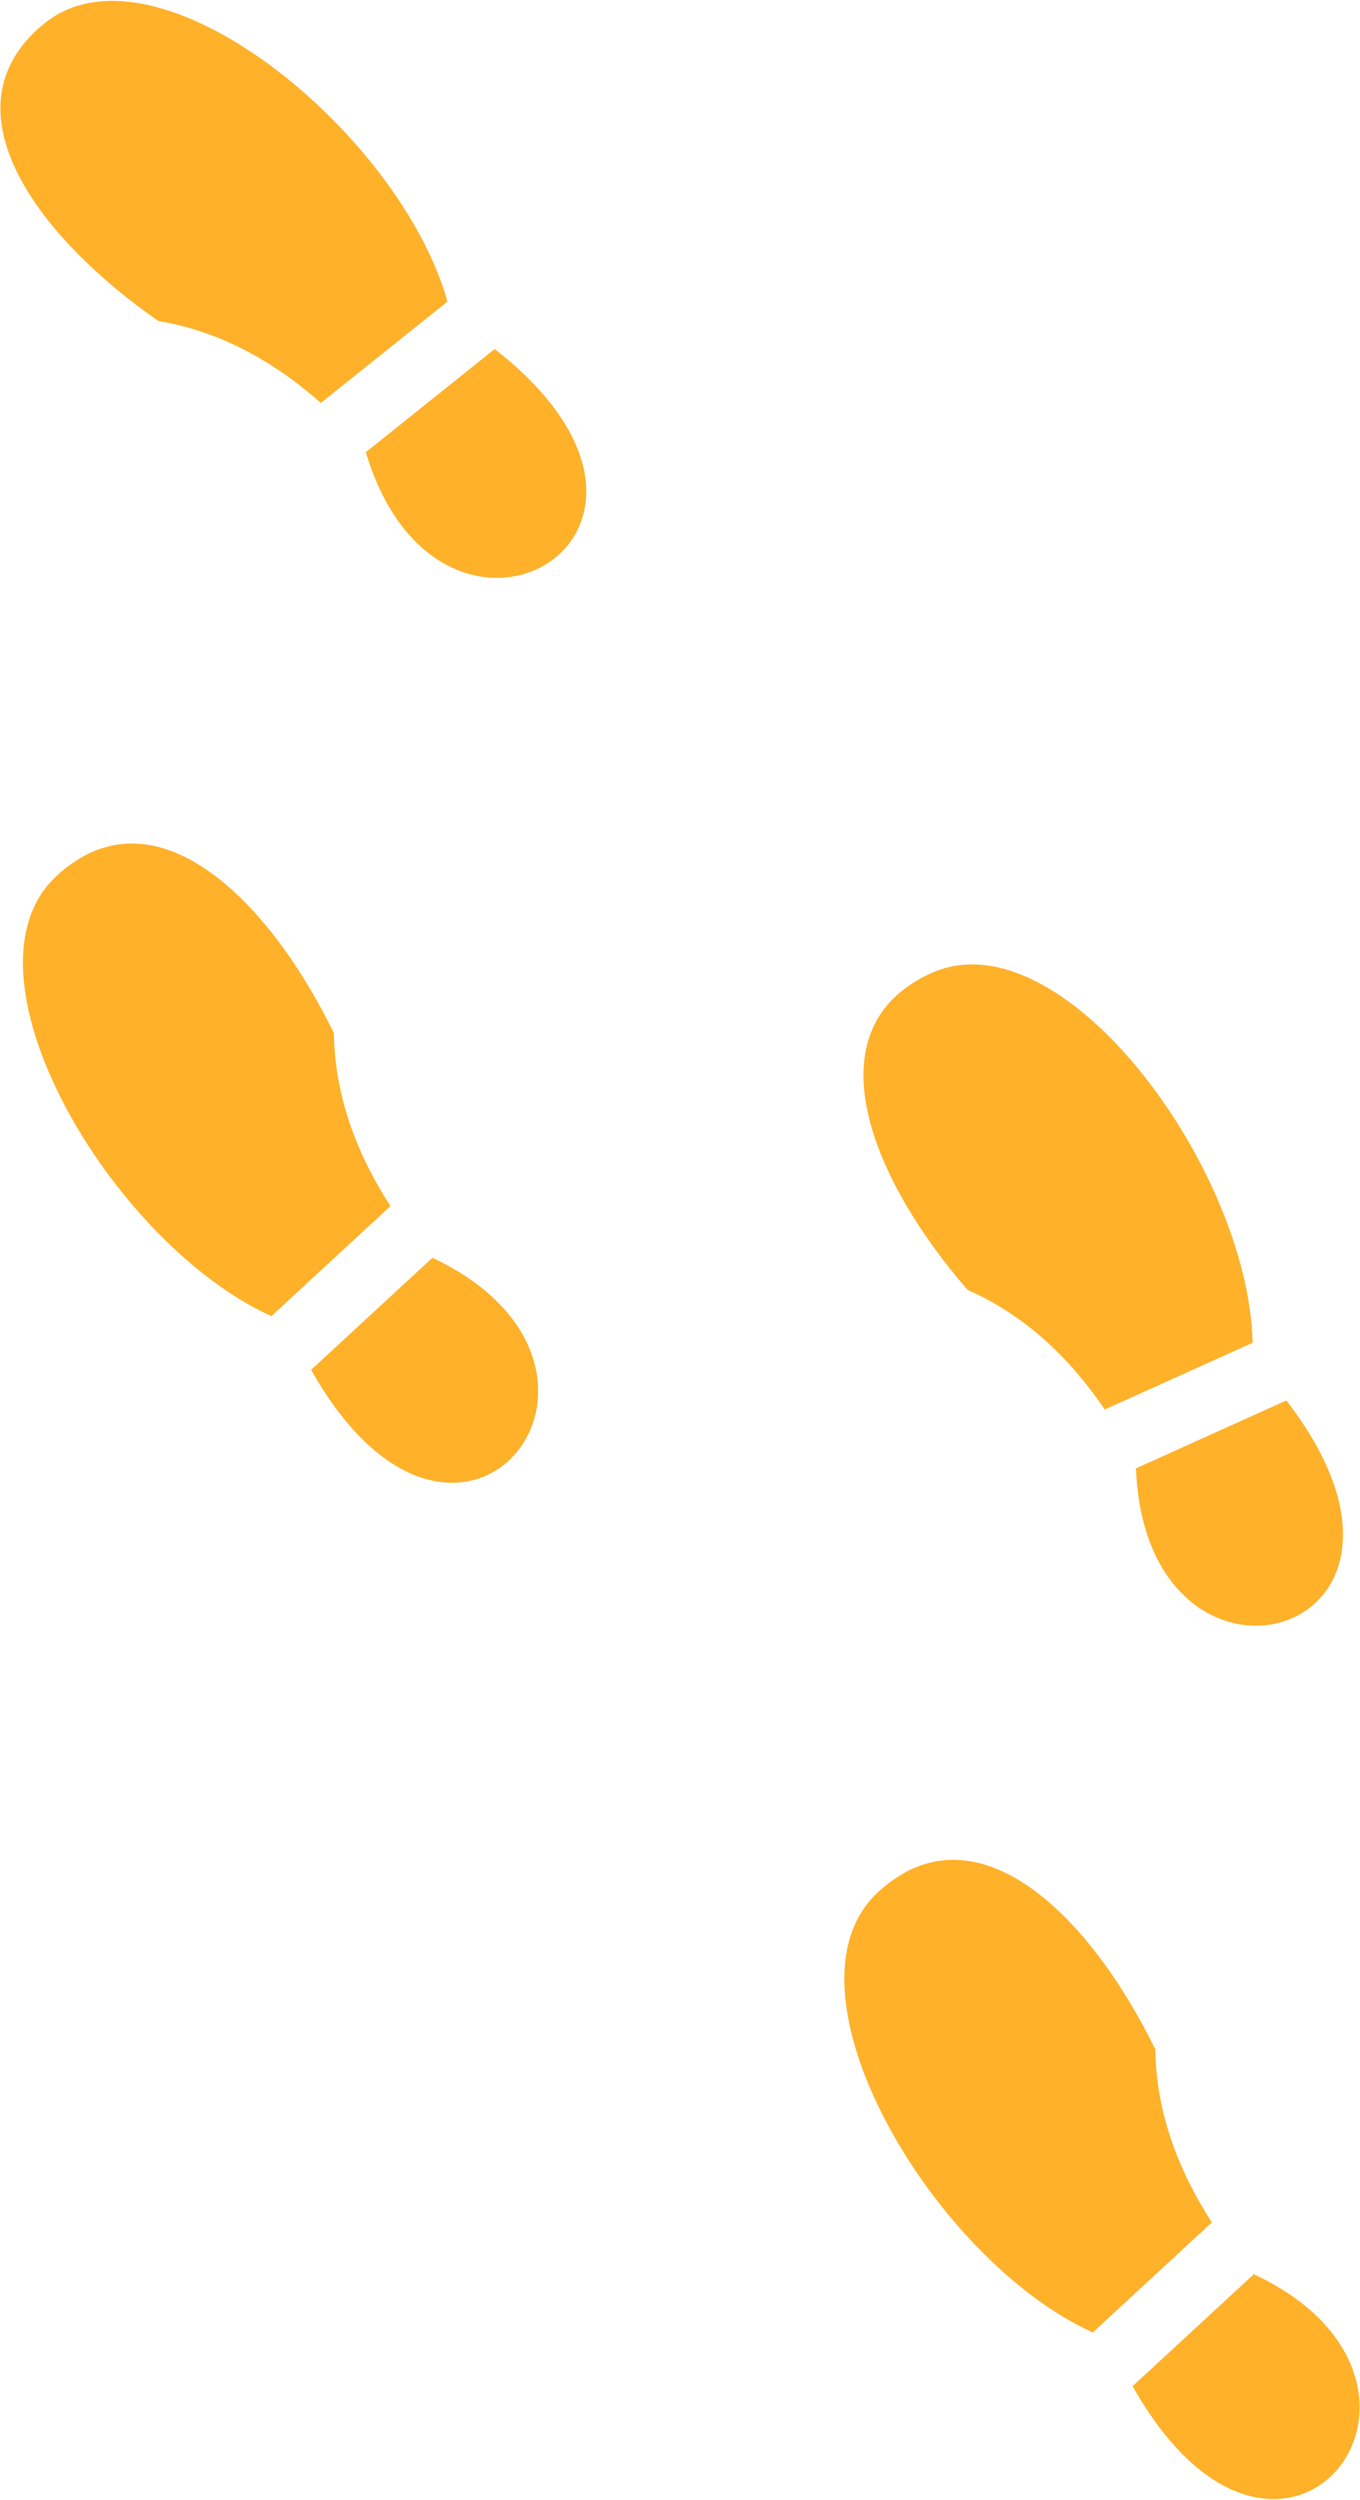 <svg width="394" height="724" viewBox="0 0 394 724" fill="none" xmlns="http://www.w3.org/2000/svg">
<path d="M24.272 247.922C50.03 233.941 78.709 262.325 96.741 299.197C96.98 318.594 104.247 335.625 113.122 349.291L78.617 381.169C32.186 360.125 -13.988 281.741 16.394 253.669C18.778 251.438 21.43 249.513 24.291 247.939L24.272 247.922ZM125.272 364.266L90.138 396.703C133.075 472.995 193.17 396.203 125.272 364.266ZM262.256 542.266C259.396 543.84 256.743 545.766 254.359 547.997C223.978 576.067 270.15 654.45 316.583 675.494L351.088 643.616C342.213 629.95 334.963 612.92 334.703 593.522C316.675 556.652 287.995 528.267 262.234 542.247L262.256 542.266ZM363.256 658.612L328.12 691.045C371.058 767.301 431.155 690.526 363.236 658.611L363.256 658.612ZM261.422 286.844C238.494 305.094 253.434 342.573 280.32 373.566C298.07 381.369 310.923 394.701 320.039 408.2L362.903 388.876C361.645 337.914 307.522 264.798 269.817 281.814C266.833 283.136 264.024 284.825 261.458 286.842L261.422 286.844ZM329.102 425.25C331.986 500.231 426.144 474.88 372.664 405.573L329.102 425.25ZM6.133 13.652C-11.545 37.022 12.216 69.548 45.888 92.977C65.028 96.12 80.781 105.92 92.95 116.683L129.634 87.339C115.859 38.28 45.295 -19.208 12.994 6.678C10.427 8.695 8.122 11.025 6.131 13.613L6.133 13.652ZM105.984 130.939C127.359 202.87 212.309 154.978 143.319 101.077L106.003 130.939H105.984Z" fill="#FFB129"/>
</svg>
